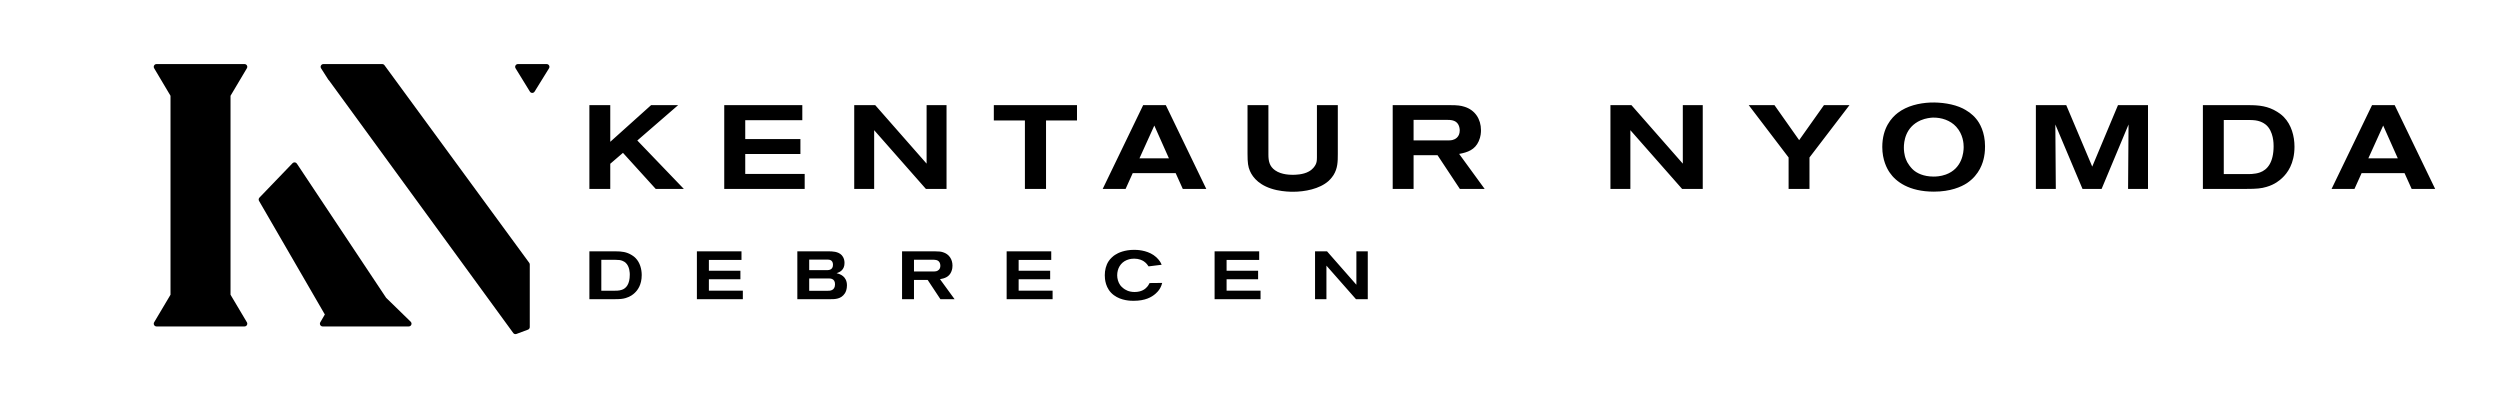 
        <svg xmlns="http://www.w3.org/2000/svg" xmlns:xlink="http://www.w3.org/1999/xlink" version="1.1" width="3162.059" height="511.734" viewBox="0 -8.103 3162.059 511.734">
			
			<g transform="scale(8.103) translate(10, 10)">
				<defs id="SvgjsDefs2187"><linearGradient id="SvgjsLinearGradient2194"><stop id="SvgjsStop2195" stop-color="#006838" offset="0"/><stop id="SvgjsStop2196" stop-color="#96cf24" offset="1"/></linearGradient><linearGradient id="SvgjsLinearGradient2197"><stop id="SvgjsStop2198" stop-color="#006838" offset="0"/><stop id="SvgjsStop2199" stop-color="#96cf24" offset="1"/></linearGradient><linearGradient id="SvgjsLinearGradient2200"><stop id="SvgjsStop2201" stop-color="#006838" offset="0"/><stop id="SvgjsStop2202" stop-color="#96cf24" offset="1"/></linearGradient></defs><g id="SvgjsG2188" featureKey="monogramFeature-0" transform="matrix(0.996,0,0,0.996,10.466,-19.726)" fill="#000"><path d="M33.874 23.88 l-3.632 -4.369 c-0.107 -0.129 -0.13 -0.308 -0.059 -0.46 s0.224 -0.249 0.391 -0.249 l8.608 0 c0.181 0 0.343 0.113 0.405 0.283 c0.062 0.17 0.012 0.36 -0.125 0.478 l-4.245 3.619 l-0.702 0.723 c-0.081 0.084 -0.193 0.131 -0.31 0.131 c-0.005 0 -0.011 -0 -0.017 -0 c-0.122 -0.005 -0.237 -0.061 -0.315 -0.156 z M18.145 19.454 l-2.565 4.318 l0 31.18 l2.565 4.318 c0.08 0.133 0.081 0.299 0.004 0.434 c-0.077 0.135 -0.22 0.218 -0.375 0.218 l-13.794 0 c-0.155 0 -0.299 -0.083 -0.375 -0.218 c-0.077 -0.135 -0.075 -0.301 0.004 -0.434 l2.565 -4.318 l0 -31.18 l-2.565 -4.318 c-0.08 -0.133 -0.081 -0.299 -0.004 -0.434 c0.077 -0.135 0.22 -0.218 0.375 -0.218 l13.794 0 c0.155 0 0.299 0.083 0.375 0.218 c0.077 0.135 0.075 0.301 -0.004 0.434 z M43.814 59.181 c0.126 0.123 0.165 0.309 0.099 0.472 c-0.067 0.163 -0.225 0.269 -0.4 0.269 l-11.818 0 c-0.154 0 -0.297 -0.083 -0.374 -0.216 l-11.272 -19.458 c-0.097 -0.166 -0.071 -0.377 0.062 -0.516 l5.19 -5.396 c0.091 -0.094 0.218 -0.144 0.35 -0.131 c0.131 0.012 0.249 0.082 0.321 0.191 l13.991 21.032 z M32.489 55.66 l2.215 3.604 c0.082 0.134 0.085 0.3 0.009 0.437 c-0.077 0.137 -0.221 0.221 -0.377 0.221 l-4.315 0 c-0.155 0 -0.297 -0.083 -0.375 -0.217 c-0.077 -0.134 -0.077 -0.299 0.001 -0.433 l2.101 -3.604 c0.077 -0.131 0.216 -0.213 0.368 -0.215 c0.164 -0.002 0.293 0.076 0.373 0.206 z M65.505 19.024 c0.076 0.137 0.072 0.305 -0.01 0.438 l-2.263 3.656 c-0.079 0.127 -0.218 0.205 -0.367 0.205 l-0.001 0 c-0.15 -0 -0.289 -0.078 -0.367 -0.206 l-2.247 -3.656 c-0.082 -0.134 -0.085 -0.3 -0.009 -0.437 c0.076 -0.137 0.221 -0.221 0.377 -0.221 l4.509 0 c0.157 0 0.301 0.085 0.377 0.222 z M39.704 18.979 l22.69 30.973 c0.054 0.074 0.084 0.163 0.084 0.255 l0 9.811 c0 0.18 -0.112 0.342 -0.281 0.405 l-1.809 0.674 c-0.049 0.018 -0.1 0.027 -0.151 0.027 c-0.135 0 -0.266 -0.064 -0.349 -0.178 l-28.869 -39.579 c-0.042 -0.031 -0.08 -0.07 -0.109 -0.116 l-1.139 -1.784 c-0.085 -0.133 -0.091 -0.302 -0.015 -0.44 c0.076 -0.139 0.221 -0.225 0.379 -0.225 l9.221 0 c0.138 0 0.267 0.066 0.348 0.177 z"/></g><g id="SvgjsG2189" featureKey="nameFeature-0" transform="matrix(0.463,0,0,0.463,80.573,-0.032)" fill="#000"><path d="M34.92 40 l-9.48 0 l-11.04 -12.16 l-4.28 3.68 l0 8.48 l-7.04 0 l0 -28.24 l7.04 0 l0 12.36 l13.76 -12.36 l9.12 0 l-13.76 11.92 z M75.664 40 l-27.12 0 l0 -28.24 l26.32 0 l0 5.08 l-19.24 0 l0 6.36 l18.6 0 l0 5.04 l-18.6 0 l0 6.72 l20.04 0 l0 5.04 z M123.488 40 l-6.96 0 l-17.44 -19.8 l0 19.8 l-6.72 0 l0 -28.24 l7.08 0 l17.32 19.72 l0 -19.72 l6.72 0 l0 28.24 z M167.472 16.92 l-10.44 0 l0 23.08 l-7.12 0 l0 -23.08 l-10.48 0 l0 -5.16 l28.04 0 l0 5.16 z M211.056 40 l-7.92 0 l-2.4 -5.32 l-14.48 0 l-2.4 5.32 l-7.72 0 l13.64 -28.24 l7.64 0 z M198.456 29.68 l-4.92 -11.04 l-5 11.04 l9.92 0 z M255.4 28.2 c0 2.64 -0.04 4.84 -1.44 7.12 c-0.24 0.36 -0.8 1.2 -1.68 2 c-3.04 2.72 -8.08 3.64 -11.96 3.64 c-0.92 0 -3.08 -0.04 -5.52 -0.56 c-5.64 -1.24 -8.04 -4.16 -9.04 -6.48 c-0.6 -1.4 -0.8 -2.68 -0.8 -5.76 l0 -16.4 l7.04 0 l0 16.64 c0 2.16 0.32 3.96 2.24 5.32 c2.24 1.6 5.48 1.52 6.12 1.52 c0.52 0 3.32 0 5.28 -1.12 c1.32 -0.72 1.96 -1.72 2.24 -2.24 c0.32 -0.64 0.48 -1.12 0.48 -2.48 l0 -17.64 l7.04 0 l0 16.44 z M304.904 40 l-8.36 0 l-7.52 -11.36 l-8.08 0 l0 11.36 l-7.04 0 l0 -28.24 l19.44 0 c2.44 0 3.52 0.16 4.68 0.52 c3.64 1.08 5.64 4.2 5.64 7.92 c0 0.72 -0.04 2.12 -0.76 3.72 c-1.28 2.88 -3.72 3.76 -6.6 4.28 z M296.504 20.28 c0 -0.28 -0.04 -1.32 -0.56 -2.12 c-0.88 -1.36 -2.44 -1.44 -3.88 -1.44 l-11.12 0 l0 6.92 l11.32 0 c0.04 0 1.16 0.04 1.76 -0.12 c0.84 -0.2 2.48 -0.92 2.48 -3.24 z M378.432 40 l-6.96 0 l-17.44 -19.8 l0 19.8 l-6.72 0 l0 -28.24 l7.08 0 l17.32 19.72 l0 -19.72 l6.72 0 l0 28.24 z M427.896 11.76 l-13.48 17.64 l0 10.6 l-7.04 0 l0 -10.6 l-13.44 -17.64 l8.68 0 l8.32 11.8 l8.36 -11.8 l8.6 0 z M473.6 25.6 c0 0.56 0 2.04 -0.32 3.6 c-0.36 1.88 -1.48 5.96 -5.76 8.84 c-1.96 1.28 -5.56 2.88 -11.16 2.88 c-8.4 0 -12.84 -3.4 -14.88 -6.4 c-0.96 -1.36 -2.52 -4.32 -2.52 -8.64 c0 -6.52 3.16 -9.92 5.24 -11.52 c3.08 -2.36 7.2 -3.32 11 -3.48 c3.52 -0.12 7.76 0.44 10.92 2 c0.44 0.24 1.24 0.64 2.24 1.36 c0.8 0.6 1.6 1.32 2.24 2.12 c1.2 1.4 3 4.52 3 9.24 z M466.4 25.92 c0 -1.2 -0.16 -4.28 -2.52 -6.88 c-1.96 -2.16 -5 -3.16 -7.92 -3.08 c-0.64 0.04 -2.32 0.16 -4.08 0.92 c-5.24 2.32 -5.64 7.32 -5.64 9.2 c0 0.56 0.04 2.4 0.76 4.08 c0.2 0.52 0.44 1.04 1.08 1.92 c0.2 0.24 0.72 1 1.44 1.6 c1.12 0.96 3.28 2.16 6.76 2.16 c0.64 0 2.32 -0.04 4.08 -0.68 c5.56 -2 6.04 -7.48 6.04 -9.24 z M528.544 40 l-6.72 0 l0.16 -21.72 l-9.08 21.72 l-6.44 0 l-9.16 -21.72 l0.16 21.72 l-6.72 0 l0 -28.24 l10.24 0 l8.76 20.72 l8.68 -20.72 l10.12 0 l0 28.24 z M577.928 25.76 c0 5.8 -2.44 8.96 -4.16 10.56 c-0.8 0.76 -2.48 2.2 -5.28 3 c-1.76 0.52 -3.24 0.68 -6.88 0.68 l-14.56 0 l0 -28.24 l15.48 0 c3.52 0 6.48 0.32 9.56 2.24 c0.44 0.28 1.36 0.84 2.28 1.8 c2.52 2.6 3.56 6.4 3.56 9.96 z M570.888 25.56 c0 -0.68 0.04 -4.96 -2.6 -7.2 c-0.28 -0.24 -0.96 -0.72 -1.92 -1.08 c-1.04 -0.36 -1.92 -0.52 -4.12 -0.52 l-8.16 0 l0 18.24 l7.84 0 c0.4 0 2.64 0.08 4.36 -0.56 c2.48 -0.88 4.6 -3.32 4.6 -8.88 z M625.352 40 l-7.92 0 l-2.4 -5.32 l-14.48 0 l-2.4 5.32 l-7.72 0 l13.64 -28.24 l7.64 0 z M612.752 29.68 l-4.92 -11.04 l-5 11.04 l9.92 0 z"/></g><g id="SvgjsG2190" featureKey="sloganFeature-0" transform="matrix(0.529,0,0,0.529,81.185,25.121)" fill="#000"><path d="M16.98 12.88 c0 2.9 -1.22 4.48 -2.08 5.28 c-0.4 0.38 -1.24 1.1 -2.64 1.5 c-0.88 0.26 -1.62 0.34 -3.44 0.34 l-7.28 0 l0 -14.12 l7.74 0 c1.76 0 3.24 0.16 4.78 1.12 c0.22 0.14 0.68 0.42 1.14 0.9 c1.26 1.3 1.78 3.2 1.78 4.98 z M13.46 12.78 c0 -0.34 0.02 -2.48 -1.3 -3.6 c-0.14 -0.12 -0.48 -0.36 -0.96 -0.54 c-0.52 -0.18 -0.96 -0.26 -2.06 -0.26 l-4.08 0 l0 9.12 l3.92 0 c0.2 0 1.32 0.04 2.18 -0.28 c1.24 -0.44 2.3 -1.66 2.3 -4.44 z M46.82 20 l-13.56 0 l0 -14.12 l13.16 0 l0 2.54 l-9.62 0 l0 3.18 l9.3 0 l0 2.52 l-9.3 0 l0 3.36 l10.02 0 l0 2.52 z M77.54 15.9 c0 1.12 -0.32 1.94 -0.62 2.38 c-1.12 1.72 -2.92 1.72 -4.32 1.72 l-9.7 0 l0 -14.12 l9.16 0 c1.08 0 2.9 0 3.96 1.16 c0.62 0.68 0.8 1.54 0.8 2.22 c0.04 2.06 -1.34 2.76 -2.34 3.08 c1.04 0.24 3.04 0.9 3.06 3.56 z M73.42 9.86 c0 -1.56 -1.24 -1.54 -1.68 -1.54 l-5.34 0 l0 3.1 l5.06 0 c0.3 0 1.96 0.18 1.96 -1.56 z M74.02 15.6 c0 -1.7 -1.36 -1.72 -1.88 -1.72 l-5.74 0 l0 3.64 l5.44 0 c0.56 0 2.18 0.04 2.18 -1.92 z M109.3 20 l-4.18 0 l-3.76 -5.68 l-4.04 0 l0 5.68 l-3.52 0 l0 -14.12 l9.72 0 c1.22 0 1.76 0.08 2.34 0.26 c1.82 0.54 2.82 2.1 2.82 3.96 c0 0.36 -0.02 1.06 -0.38 1.86 c-0.64 1.44 -1.86 1.88 -3.3 2.14 z M105.1 10.14 c0 -0.14 -0.02 -0.66 -0.28 -1.06 c-0.44 -0.68 -1.22 -0.72 -1.94 -0.72 l-5.56 0 l0 3.46 l5.66 0 c0.02 0 0.58 0.02 0.88 -0.06 c0.42 -0.1 1.24 -0.46 1.24 -1.62 z M138.22 20 l-13.56 0 l0 -14.12 l13.16 0 l0 2.54 l-9.62 0 l0 3.18 l9.3 0 l0 2.52 l-9.3 0 l0 3.36 l10.02 0 l0 2.52 z M170.56 15.2 c-0.2 0.72 -0.32 0.98 -0.5 1.34 c-0.22 0.44 -0.6 1.08 -1.46 1.84 c-1.16 1.02 -3.02 2.1 -6.5 2.1 c-0.8 0 -3.6 -0.02 -5.8 -1.66 c-2.56 -1.9 -2.68 -4.86 -2.68 -5.9 c0 -1.44 0.34 -2.94 1.14 -4.14 c0.28 -0.42 0.54 -0.72 0.9 -1.06 c0.48 -0.46 0.72 -0.62 1 -0.8 c0.92 -0.62 2.82 -1.48 5.64 -1.48 c0.78 0 3.5 0.06 5.7 1.54 c1.2 0.8 1.86 1.8 2.12 2.26 c0.1 0.2 0.2 0.4 0.28 0.6 l-3.86 0.48 c-0.22 -0.34 -0.62 -0.96 -1.42 -1.5 c-0.46 -0.3 -1.42 -0.78 -2.82 -0.78 c-0.36 0 -1.26 0.02 -2.2 0.42 c-1.84 0.76 -2.82 2.52 -2.82 4.5 c0 0.98 0.3 2.06 0.88 2.88 c0.12 0.18 0.42 0.54 0.88 0.9 c0.54 0.44 1.62 1.14 3.36 1.14 c2.06 0 3.16 -0.86 3.72 -1.52 c0.24 -0.26 0.4 -0.52 0.72 -1.12 z M199.58 20 l-13.56 0 l0 -14.12 l13.16 0 l0 2.54 l-9.62 0 l0 3.18 l9.3 0 l0 2.52 l-9.3 0 l0 3.36 l10.02 0 l0 2.52 z M231.22 20 l-3.48 0 l-8.72 -9.9 l0 9.9 l-3.36 0 l0 -14.12 l3.54 0 l8.66 9.86 l0 -9.86 l3.36 0 l0 14.12 z"/></g>
			</g>
		</svg>
	